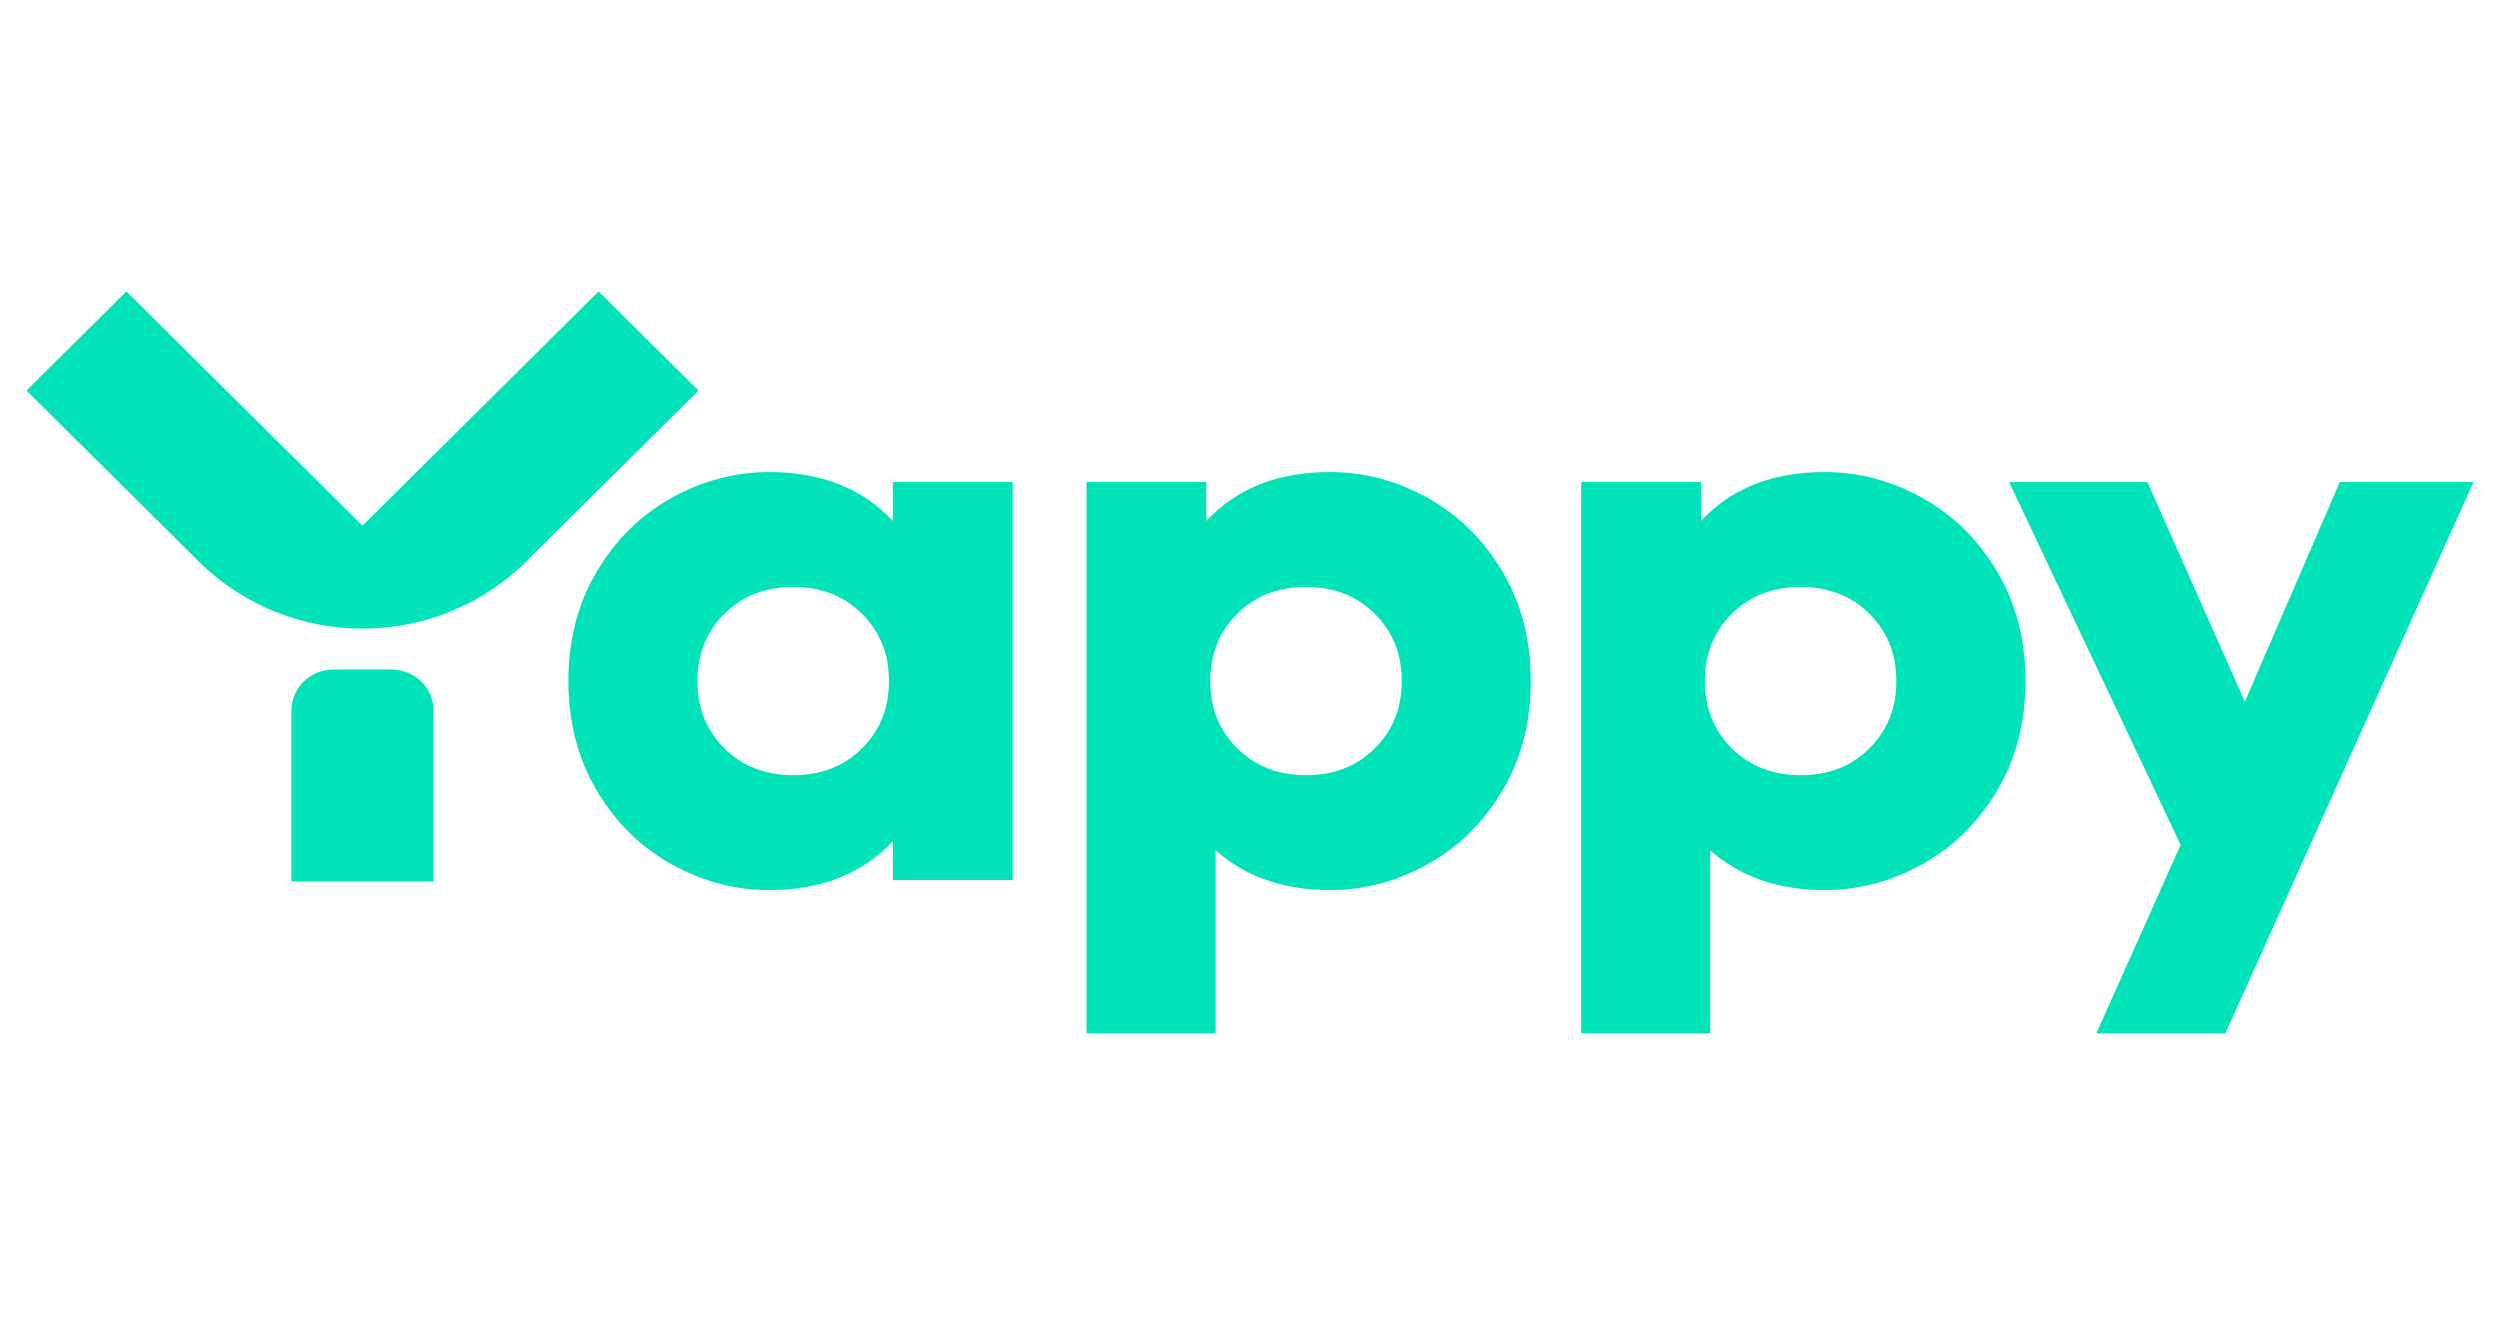 <?xml version="1.0" encoding="utf-8"?>
<svg width="1038" height="550" viewBox="0 0 1038 550" fill="none" xmlns="http://www.w3.org/2000/svg">
<path d="M370.717 200.132H420.439V365.415H370.717V349.207C358.097 362.78 340.983 369.548 319.375 369.548C305.246 369.548 291.8 366.022 278.964 358.896C266.13 351.808 255.739 341.656 247.865 328.369C239.956 315.118 236 299.944 236 282.774C236 265.604 239.956 250.394 247.865 237.177C255.775 223.927 266.13 213.775 278.964 206.65C291.8 199.561 305.283 196 319.375 196C340.983 196 358.097 202.768 370.717 216.339V200.132ZM357.881 310.736C365.359 303.328 369.099 293.995 369.099 282.774C369.099 271.553 365.359 262.22 357.881 254.81C350.367 247.401 340.876 243.697 329.335 243.697C317.793 243.697 308.266 247.401 300.788 254.81C293.31 262.22 289.571 271.553 289.571 282.774C289.571 294.029 293.31 303.328 300.788 310.736C308.266 318.146 317.793 321.851 329.335 321.851C340.876 321.851 350.403 318.182 357.881 310.736ZM592.618 206.65C605.452 213.775 615.842 223.927 623.717 237.177C631.626 250.429 635.581 265.639 635.581 282.774C635.581 299.944 631.626 315.154 623.717 328.369C615.808 341.621 605.452 351.808 592.618 358.896C579.782 366.022 566.3 369.548 552.206 369.548C532.936 369.548 517.117 364.062 504.712 353.02V429H451.107V200.132H500.83V216.339C513.45 202.768 530.562 196 552.17 196C566.3 196 579.746 199.526 592.618 206.65ZM570.793 310.736C578.273 303.328 582.011 293.995 582.011 282.774C582.011 271.553 578.273 262.22 570.793 254.81C563.315 247.401 553.788 243.697 542.247 243.697C530.707 243.697 521.179 247.401 513.701 254.81C506.223 262.22 502.483 271.553 502.483 282.774C502.483 294.029 506.223 303.328 513.701 310.736C521.179 318.146 530.707 321.851 542.247 321.851C553.788 321.886 563.28 318.182 570.793 310.736ZM798.016 206.65C810.851 213.775 821.206 223.927 829.115 237.177C837.025 250.429 840.98 265.639 840.98 282.774C840.98 299.944 837.025 315.154 829.115 328.369C821.206 341.621 810.815 351.808 798.016 358.896C785.181 366.022 771.698 369.548 757.57 369.548C738.334 369.548 722.479 364.062 710.075 353.02V429H656.506V200.132H706.228V216.339C718.848 202.768 735.962 196 757.57 196C771.698 196 785.145 199.526 798.016 206.65ZM776.156 310.736C783.634 303.328 787.374 293.995 787.374 282.774C787.374 271.553 783.634 262.22 776.156 254.81C768.679 247.401 759.151 243.697 747.61 243.697C736.034 243.697 726.542 247.401 719.064 254.81C711.586 262.22 707.846 271.553 707.846 282.774C707.846 294.029 711.586 303.328 719.064 310.736C726.542 318.146 736.069 321.851 747.61 321.851C759.188 321.886 768.679 318.182 776.156 310.736ZM932.049 291.358L971.489 200.132H1027L923.995 429H870.426L905.408 350.81L834.185 200.167H891.601L932.049 291.358Z" fill="#00E2B8"/>
<path d="M162.589 278H138.411C128.781 278 121 285.631 121 295.071V366H180V295.071C180.036 285.631 172.217 278 162.589 278Z" fill="#00E2B8"/>
<path d="M218.578 233.028L290 162.15L248.534 121L150.499 218.289L52.465 121L11 162.15L82.422 233.028C120.039 270.324 180.997 270.324 218.578 233.028Z" fill="#00E2B8"/>
</svg>

